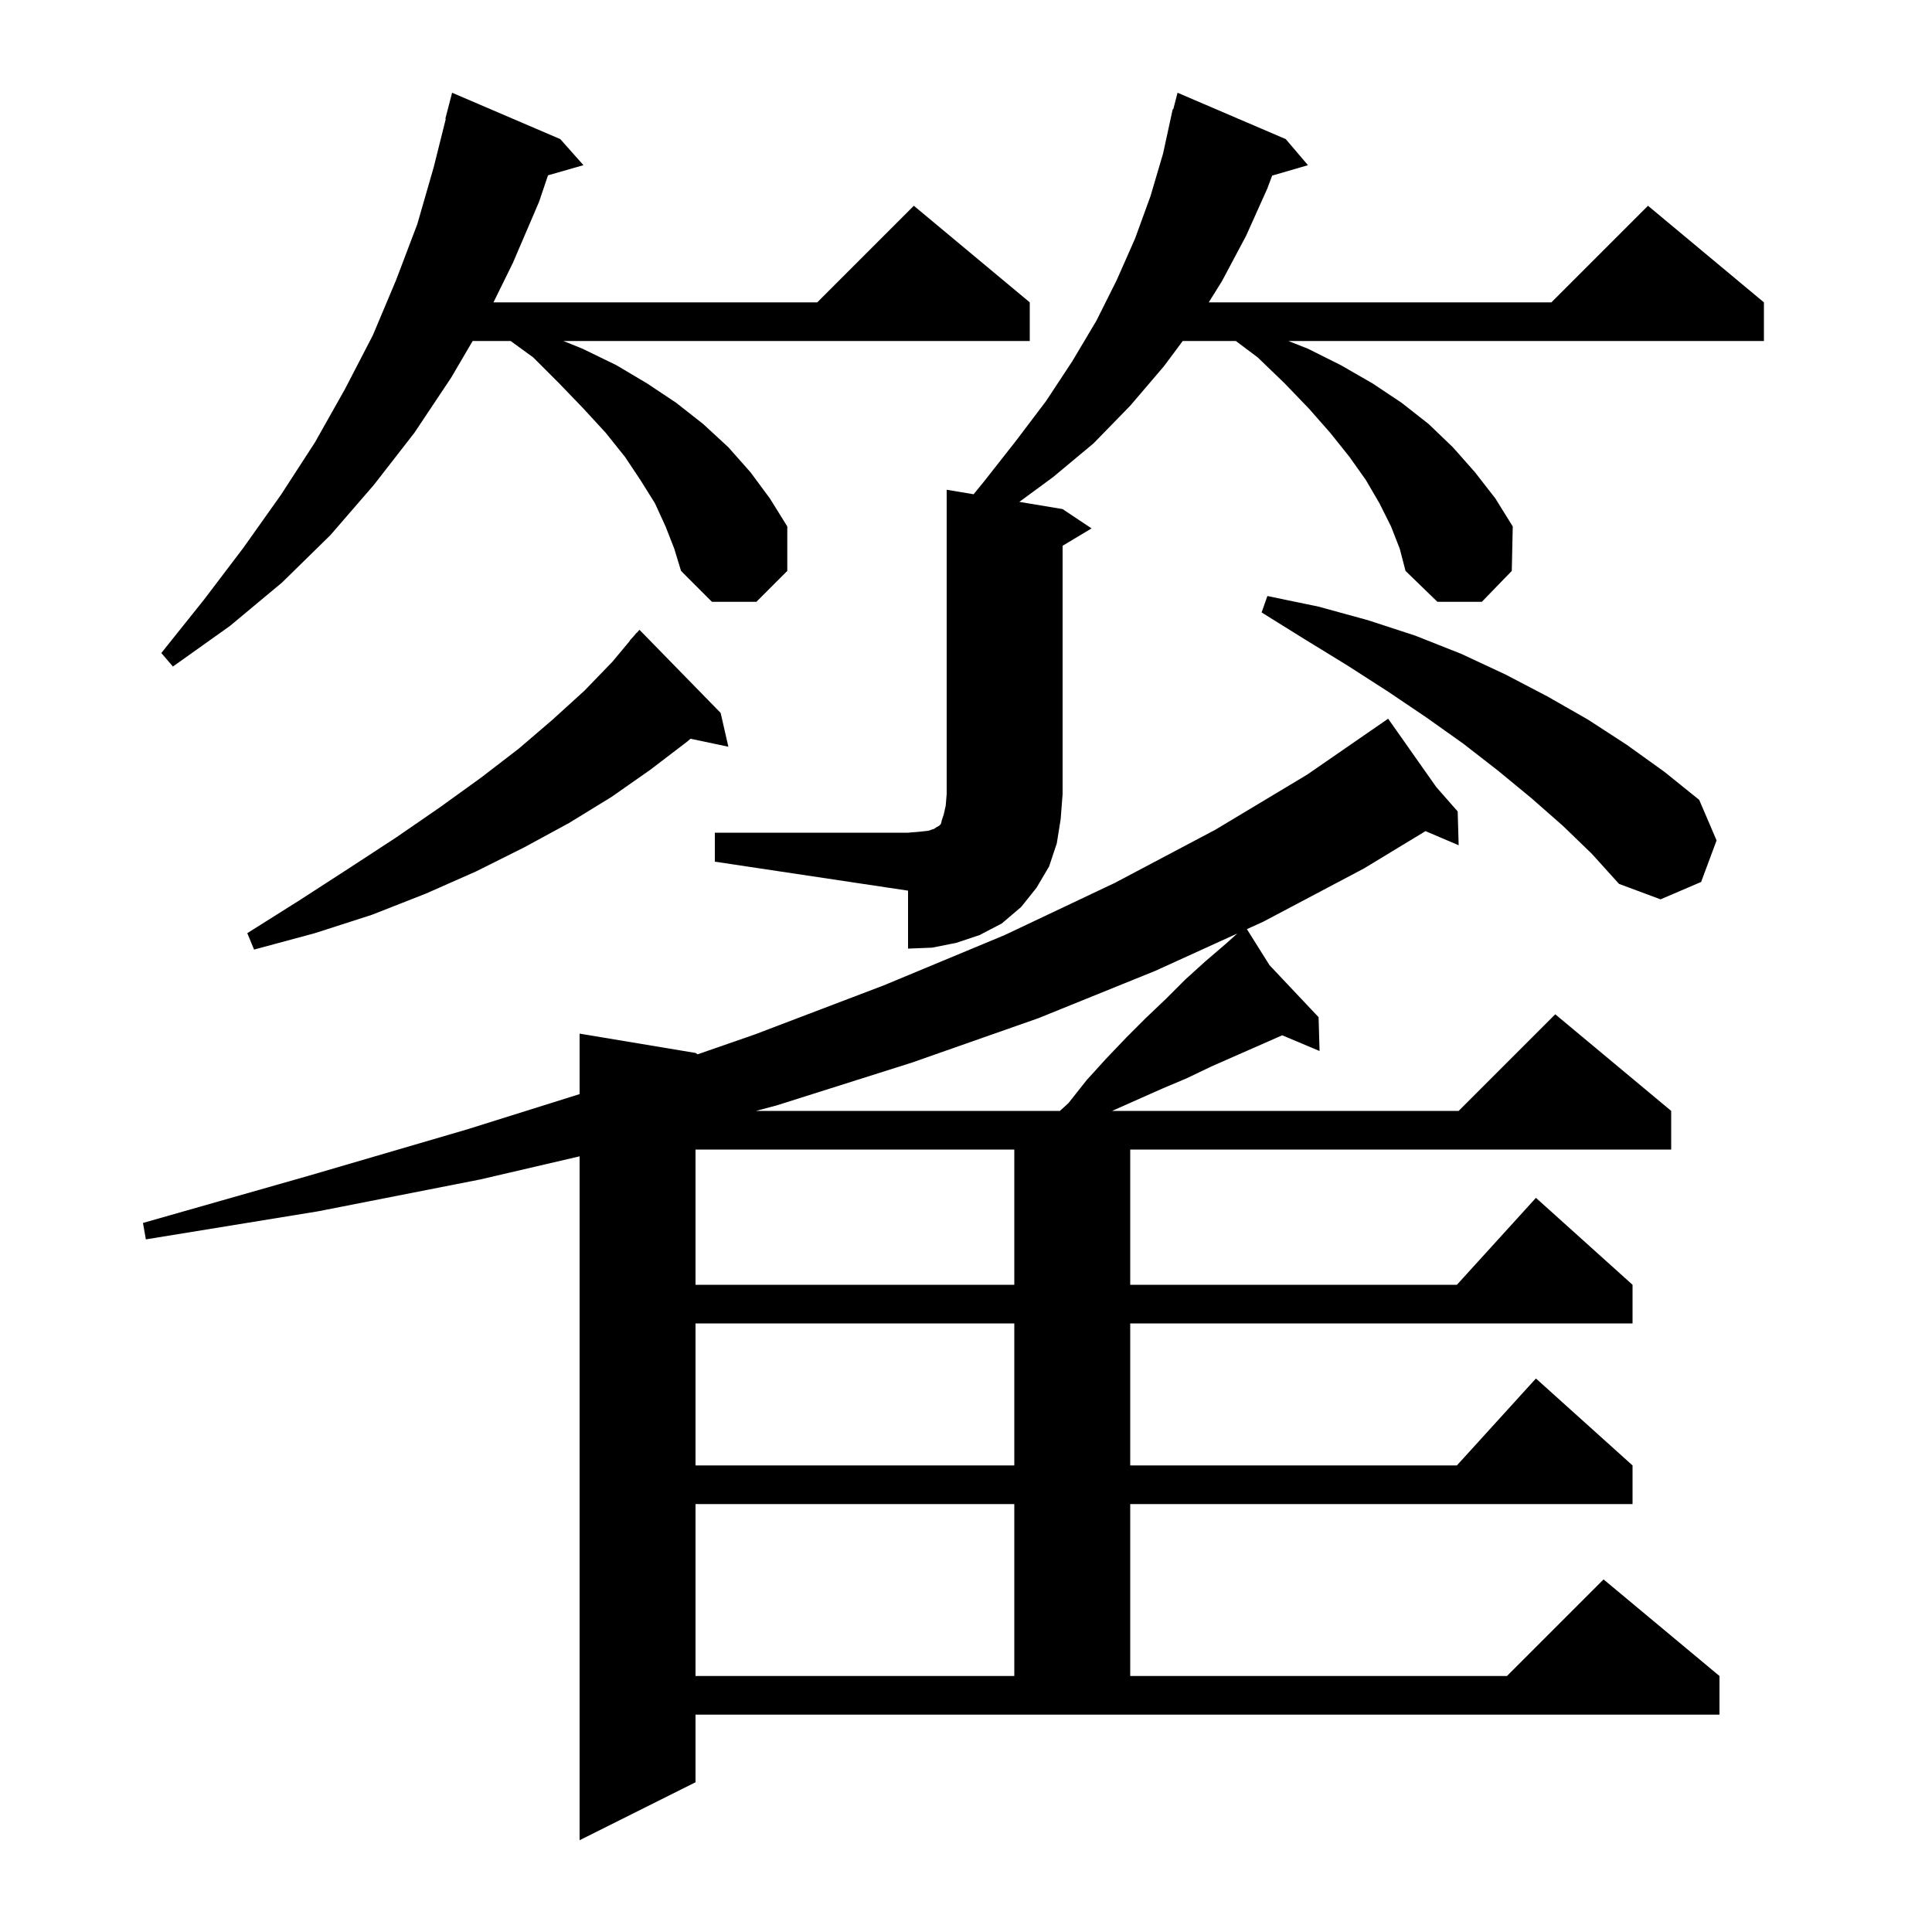 <svg xmlns="http://www.w3.org/2000/svg" xmlns:xlink="http://www.w3.org/1999/xlink" version="1.1" baseProfile="full" viewBox="0 0 200 200" width="200" height="200"><g fill="currentColor"><path d="M 72.0 184.5 L 60.0 190.5 L 60.0 119.703 L 49.7 122.1 L 32.9 125.4 L 15.1 128.3 L 14.8 126.6 L 32.0 121.7 L 48.4 116.9 L 60.0 113.261 L 60.0 107.0 L 72.0 109.0 L 72.215 109.143 L 78.1 107.1 L 91.5 102.0 L 104.0 96.8 L 115.4 91.4 L 125.8 85.9 L 135.3 80.2 L 142.928 74.933 L 142.9 74.9 L 142.929 74.933 L 143.7 74.4 L 148.686 81.482 L 150.9 84.0 L 151.0 87.5 L 147.568 86.038 L 141.2 89.9 L 130.8 95.4 L 129.078 96.184 L 131.423 99.92 L 136.5 105.3 L 136.6 108.8 L 132.735 107.173 L 125.4 110.4 L 122.9 111.6 L 120.3 112.7 L 115.125 115.0 L 151.0 115.0 L 161.0 105.0 L 173.0 115.0 L 173.0 119.0 L 117.0 119.0 L 117.0 133.0 L 150.818 133.0 L 159.0 124.0 L 169.0 133.0 L 169.0 137.0 L 117.0 137.0 L 117.0 151.7 L 150.818 151.7 L 159.0 142.7 L 169.0 151.7 L 169.0 155.7 L 117.0 155.7 L 117.0 173.5 L 156.0 173.5 L 166.0 163.5 L 178.0 173.5 L 178.0 177.5 L 72.0 177.5 Z M 72.0 155.7 L 72.0 173.5 L 105.0 173.5 L 105.0 155.7 Z M 72.0 137.0 L 72.0 151.7 L 105.0 151.7 L 105.0 137.0 Z M 72.0 119.0 L 72.0 133.0 L 105.0 133.0 L 105.0 119.0 Z M 119.6 100.5 L 107.5 105.4 L 94.4 110.0 L 80.5 114.4 L 78.265 115.0 L 109.72 115.0 L 110.6 114.2 L 112.5 111.8 L 114.5 109.6 L 116.6 107.4 L 118.6 105.4 L 120.7 103.4 L 122.7 101.4 L 124.8 99.5 L 126.9 97.7 L 128.079 96.639 Z M 74.6 73.8 L 75.4 77.3 L 71.48 76.475 L 71.1 76.8 L 67.3 79.7 L 63.3 82.5 L 58.9 85.2 L 54.3 87.7 L 49.3 90.2 L 44.1 92.5 L 38.5 94.7 L 32.6 96.6 L 26.3 98.3 L 25.6 96.6 L 31.0 93.2 L 36.1 89.9 L 41.0 86.7 L 45.5 83.6 L 49.8 80.5 L 53.7 77.5 L 57.2 74.5 L 60.5 71.5 L 63.4 68.5 L 65.22 66.316 L 65.2 66.3 L 65.6 65.86 L 65.9 65.5 L 65.915 65.514 L 66.2 65.2 Z M 74.0 86.2 L 94.0 86.2 L 95.2 86.1 L 96.1 86.0 L 96.7 85.8 L 97.0 85.6 L 97.2 85.5 L 97.4 85.3 L 97.5 84.9 L 97.7 84.3 L 97.9 83.4 L 98.0 82.2 L 98.0 50.7 L 100.789 51.165 L 101.9 49.8 L 105.2 45.6 L 108.3 41.5 L 111.0 37.4 L 113.5 33.2 L 115.6 29.0 L 117.5 24.7 L 119.1 20.3 L 120.4 15.9 L 121.4 11.3 L 121.455 11.315 L 121.9 9.6 L 133.1 14.4 L 135.4 17.1 L 131.692 18.179 L 131.2 19.5 L 129.0 24.4 L 126.5 29.1 L 125.131 31.3 L 160.6 31.3 L 170.6 21.3 L 182.6 31.3 L 182.6 35.3 L 133.373 35.3 L 135.4 36.1 L 138.8 37.8 L 142.1 39.7 L 145.1 41.7 L 147.9 43.9 L 150.4 46.3 L 152.7 48.9 L 154.8 51.6 L 156.6 54.5 L 156.5 59.1 L 153.4 62.3 L 148.8 62.3 L 145.5 59.1 L 144.9 56.8 L 144.0 54.5 L 142.8 52.1 L 141.4 49.7 L 139.7 47.3 L 137.7 44.8 L 135.5 42.3 L 133.0 39.7 L 130.2 37.0 L 127.933 35.3 L 122.435 35.3 L 120.5 37.9 L 117.0 42.0 L 113.2 45.9 L 109.0 49.4 L 105.519 51.953 L 110.0 52.7 L 113.0 54.7 L 110.0 56.5 L 110.0 82.2 L 109.8 84.8 L 109.4 87.3 L 108.6 89.7 L 107.3 91.9 L 105.7 93.9 L 103.7 95.6 L 101.4 96.8 L 99.0 97.6 L 96.5 98.1 L 94.0 98.2 L 94.0 92.2 L 74.0 89.2 Z M 161.8 85.5 L 158.5 82.6 L 155.1 79.8 L 151.5 77.0 L 147.7 74.3 L 143.7 71.6 L 139.5 68.9 L 135.1 66.2 L 130.6 63.4 L 131.2 61.7 L 136.5 62.8 L 141.6 64.2 L 146.5 65.8 L 151.3 67.7 L 155.8 69.8 L 160.2 72.1 L 164.4 74.5 L 168.4 77.1 L 172.3 79.9 L 175.9 82.8 L 177.7 87.0 L 176.1 91.3 L 171.9 93.1 L 167.6 91.5 L 164.8 88.4 Z M 68.9 54.5 L 67.8 52.1 L 66.3 49.7 L 64.7 47.3 L 62.7 44.8 L 60.4 42.3 L 57.9 39.7 L 55.2 37.0 L 52.862 35.3 L 48.928 35.3 L 46.7 39.1 L 42.9 44.8 L 38.7 50.2 L 34.2 55.4 L 29.2 60.3 L 23.8 64.8 L 17.9 69.0 L 16.7 67.6 L 21.1 62.1 L 25.2 56.7 L 29.1 51.2 L 32.6 45.8 L 35.7 40.3 L 38.6 34.7 L 41.0 29.0 L 43.2 23.2 L 44.9 17.3 L 46.148 12.308 L 46.1 12.3 L 46.8 9.6 L 58.0 14.4 L 60.4 17.1 L 56.731 18.148 L 55.8 20.9 L 53.1 27.2 L 51.084 31.3 L 84.6 31.3 L 94.6 21.3 L 106.6 31.3 L 106.6 35.3 L 58.327 35.3 L 60.3 36.1 L 63.8 37.8 L 67.0 39.7 L 70.0 41.7 L 72.8 43.9 L 75.4 46.3 L 77.7 48.9 L 79.7 51.6 L 81.5 54.5 L 81.5 59.1 L 78.3 62.3 L 73.7 62.3 L 70.5 59.1 L 69.8 56.8 Z "/></g></svg>